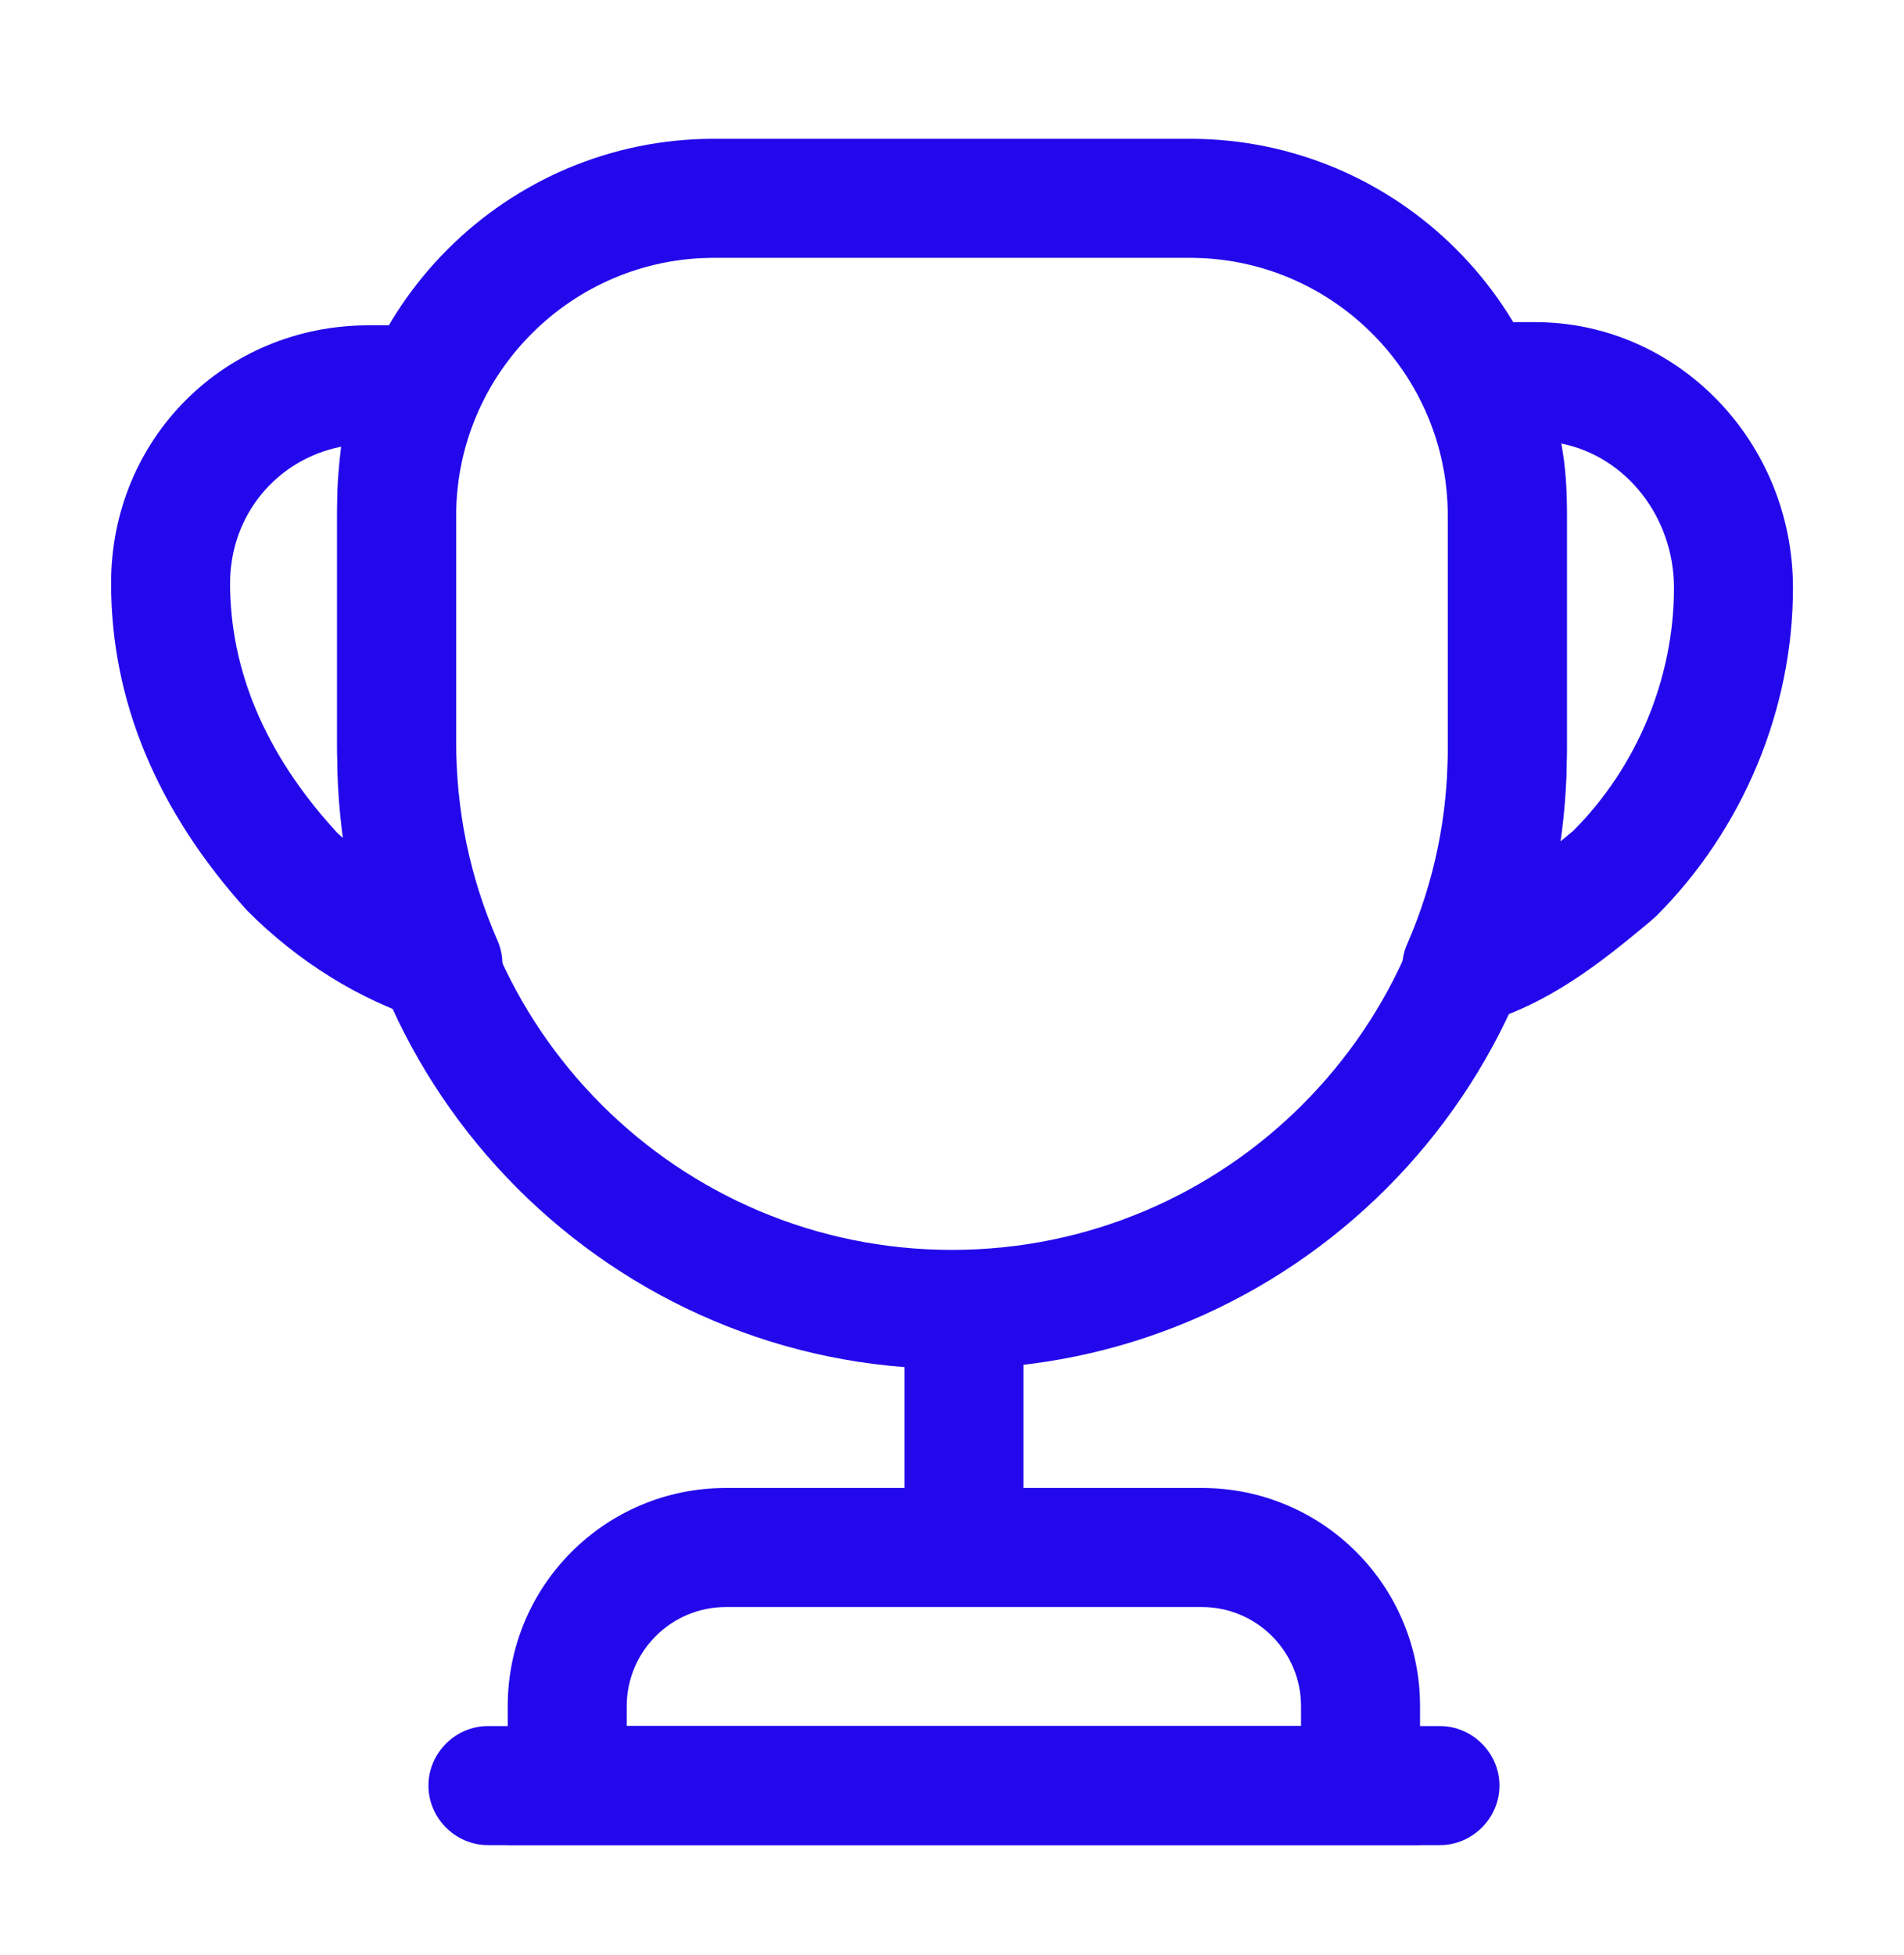 <svg width="38" height="39" viewBox="0 0 38 39" fill="none" xmlns="http://www.w3.org/2000/svg">
<path d="M19.238 31.427C18.589 31.427 18.051 30.889 18.051 30.24V26.915C18.051 26.266 18.589 25.727 19.238 25.727C19.887 25.727 20.426 26.266 20.426 26.915V30.24C20.426 30.889 19.887 31.427 19.238 31.427Z" fill="#2208EB"/>
<path d="M28.341 36.811H10.133V34.04C10.133 31.633 12.08 29.686 14.487 29.686H23.987C26.394 29.686 28.341 31.633 28.341 34.04V36.811ZM12.508 34.436H25.966V34.04C25.966 32.947 25.079 32.061 23.987 32.061H14.487C13.395 32.061 12.508 32.947 12.508 34.04V34.436Z" fill="#2208EB"/>
<path d="M28.738 36.811H9.738C9.089 36.811 8.551 36.273 8.551 35.623C8.551 34.974 9.089 34.436 9.738 34.436H28.738C29.387 34.436 29.926 34.974 29.926 35.623C29.926 36.273 29.387 36.811 28.738 36.811Z" fill="#2208EB"/>
<path d="M29.182 20.487C28.849 20.487 28.517 20.344 28.279 20.075C27.978 19.727 27.899 19.236 28.089 18.824C28.627 17.589 28.897 16.275 28.897 14.898V10.148C28.897 9.593 28.802 9.055 28.612 8.485C28.596 8.438 28.58 8.374 28.564 8.311C28.517 8.073 28.501 7.836 28.501 7.614C28.501 6.965 29.039 6.427 29.688 6.427H30.638C33.472 6.427 35.784 8.802 35.784 11.731C35.784 14.153 34.787 16.544 33.061 18.27C33.029 18.302 32.934 18.381 32.918 18.397C31.984 19.173 30.923 20.043 29.498 20.439C29.387 20.471 29.292 20.487 29.182 20.487ZM31.161 8.849C31.24 9.277 31.272 9.72 31.272 10.148V14.898C31.272 15.547 31.224 16.164 31.129 16.798C31.224 16.718 31.303 16.655 31.398 16.576C32.665 15.309 33.409 13.536 33.409 11.731C33.409 10.306 32.443 9.103 31.161 8.849Z" fill="#2208EB"/>
<path d="M8.835 20.423C8.708 20.423 8.598 20.407 8.471 20.36C7.173 19.948 5.953 19.188 4.94 18.175C3.119 16.164 2.217 13.963 2.217 11.636C2.217 8.754 4.481 6.49 7.363 6.49H8.392C8.788 6.49 9.168 6.696 9.389 7.028C9.611 7.361 9.643 7.788 9.484 8.152C9.231 8.722 9.104 9.372 9.104 10.053V14.803C9.104 16.164 9.373 17.494 9.928 18.761C10.118 19.188 10.023 19.679 9.722 20.027C9.484 20.281 9.168 20.423 8.835 20.423ZM6.808 8.912C5.526 9.166 4.592 10.274 4.592 11.636C4.592 13.362 5.288 15.024 6.666 16.544C6.729 16.623 6.808 16.687 6.888 16.75C6.777 16.101 6.729 15.452 6.729 14.803V10.053C6.729 9.672 6.761 9.292 6.808 8.912Z" fill="#2208EB"/>
<path d="M18.999 27.311C12.239 27.311 6.729 21.801 6.729 15.04V10.29C6.729 6.142 10.101 2.769 14.249 2.769H23.749C27.898 2.769 31.27 6.142 31.27 10.29V15.04C31.27 21.801 25.76 27.311 18.999 27.311ZM14.249 5.144C11.415 5.144 9.104 7.456 9.104 10.29V15.04C9.104 20.503 13.537 24.936 18.999 24.936C24.462 24.936 28.895 20.503 28.895 15.04V10.29C28.895 7.456 26.584 5.144 23.749 5.144H14.249Z" fill="#2208EB"/>
</svg>
